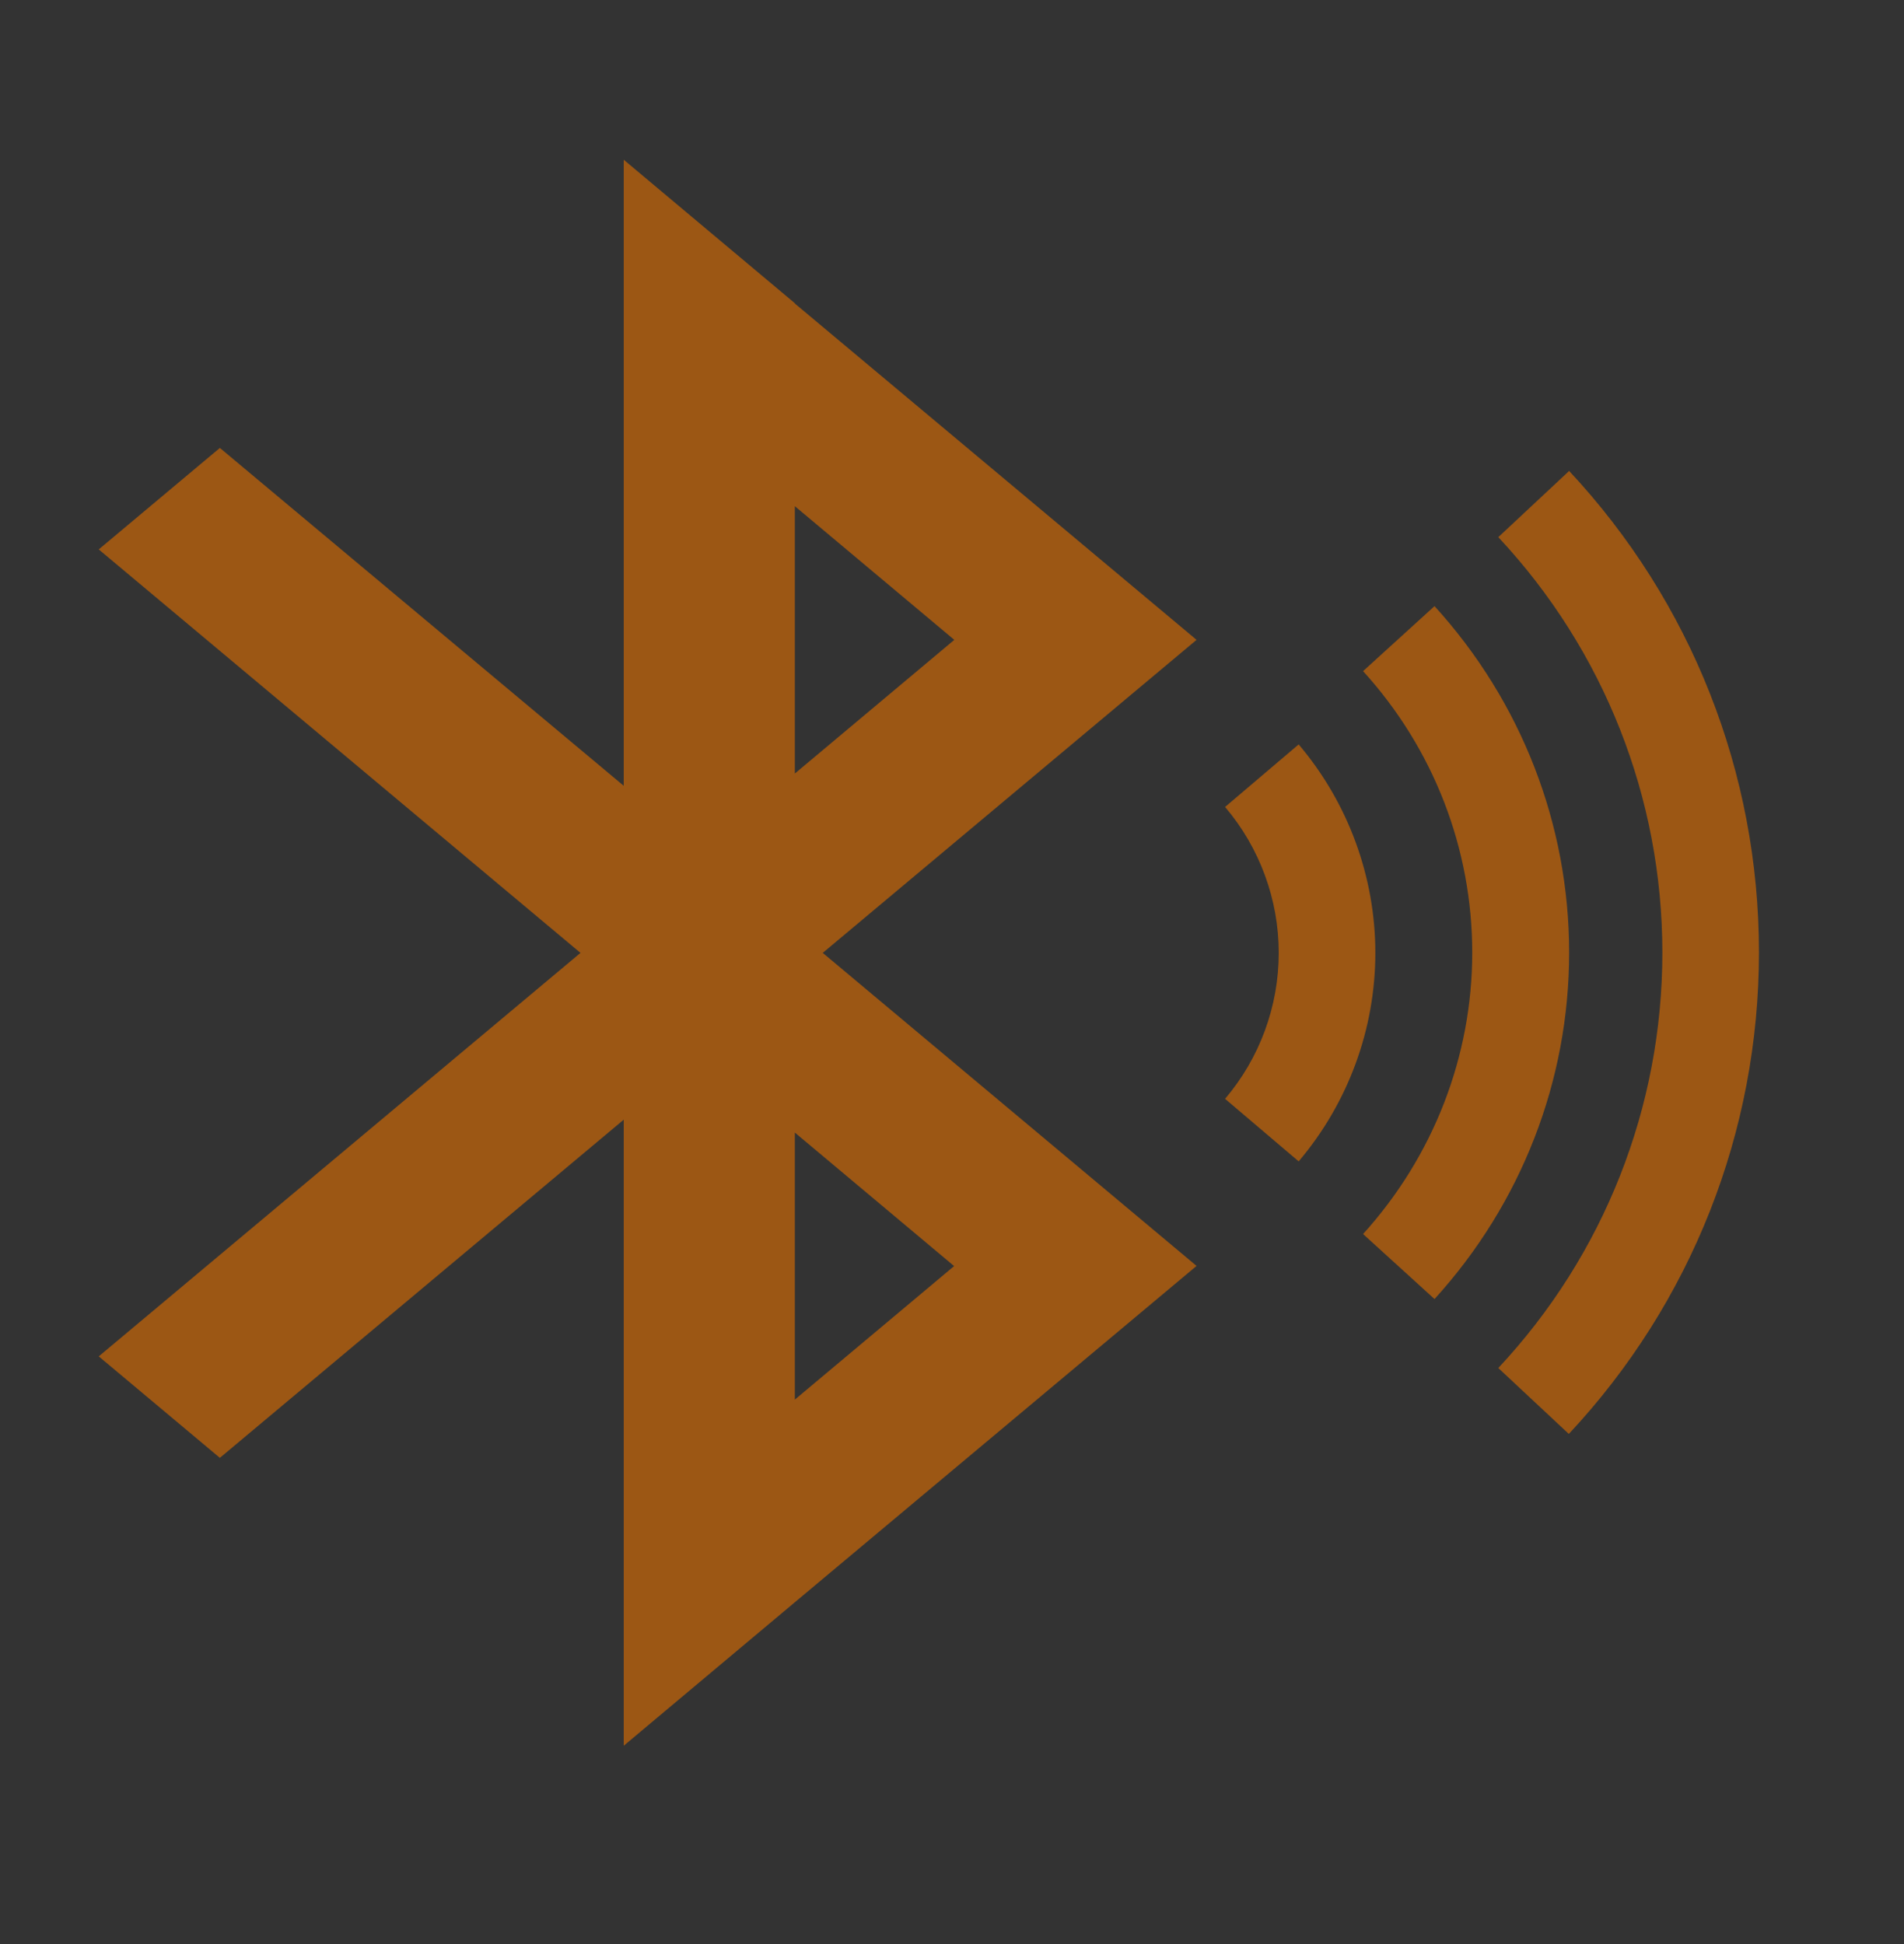 <?xml version="1.0" encoding="UTF-8"?>
<svg id="Layer_1" xmlns="http://www.w3.org/2000/svg" version="1.1" viewBox="0 0 62.09 63.41">
  <rect x="0" y="0" width="62.09" height="63.41" fill="#333333" stroke="none"/>
  <!-- Generator: Adobe Illustrator 29.2.0, SVG Export Plug-In . SVG Version: 2.1.0 Build 108)  -->
  <defs>
    <style>
      .st0 {
        fill: #fff;
      }

      .st1 {
        fill: #ffdd60;
      }

      .st2 {
        fill: #9c5714;
      }
    </style>
  </defs>
  <g>
    <path class="st0" d="M148.5,40.27h-2.09v-18.33h2.25v6.54c.95-1.19,2.16-1.79,3.64-1.79.82,0,1.59.16,2.32.49s1.33.79,1.8,1.39.84,1.31,1.11,2.16c.27.84.4,1.74.4,2.7,0,2.27-.56,4.03-1.69,5.28-1.12,1.24-2.48,1.86-4.05,1.86s-2.8-.65-3.69-1.96v1.66ZM148.48,33.53c0,1.59.22,2.74.65,3.45.71,1.16,1.67,1.74,2.88,1.74.98,0,1.83-.43,2.55-1.28.72-.85,1.08-2.13,1.08-3.82s-.34-3.01-1.03-3.84c-.69-.82-1.52-1.24-2.49-1.24s-1.83.43-2.55,1.28c-.72.85-1.08,2.09-1.08,3.71Z"/>
    <path class="st0" d="M160.62,40.27v-18.33h2.25v18.33h-2.25Z"/>
    <path class="st0" d="M175.05,40.27v-1.95c-1.03,1.5-2.44,2.25-4.21,2.25-.78,0-1.51-.15-2.19-.45-.68-.3-1.18-.68-1.51-1.13-.33-.45-.56-1.01-.69-1.67-.09-.44-.14-1.14-.14-2.1v-8.23h2.25v7.36c0,1.17.05,1.97.14,2.38.14.59.44,1.06.9,1.39.46.34,1.02.51,1.7.51s1.31-.17,1.9-.52c.59-.35,1.01-.82,1.26-1.41.25-.6.37-1.46.37-2.59v-7.11h2.25v13.28h-2.01Z"/>
    <path class="st0" d="M189.68,35.99l2.33.29c-.37,1.36-1.05,2.41-2.04,3.16-.99.75-2.26,1.12-3.8,1.12-1.94,0-3.48-.6-4.62-1.79-1.14-1.2-1.71-2.87-1.71-5.03s.58-3.97,1.73-5.2c1.15-1.23,2.64-1.85,4.48-1.85s3.23.6,4.35,1.81c1.13,1.21,1.69,2.91,1.69,5.1,0,.13,0,.33-.01.6h-9.9c.08,1.46.5,2.58,1.24,3.35.74.78,1.67,1.16,2.78,1.16.83,0,1.53-.22,2.11-.65.58-.43,1.05-1.12,1.39-2.08ZM182.29,32.36h7.41c-.1-1.12-.38-1.96-.85-2.51-.72-.87-1.65-1.3-2.79-1.3-1.03,0-1.9.35-2.61,1.04-.7.69-1.09,1.62-1.17,2.78Z"/>
    <path class="st0" d="M199.75,38.26l.33,1.99c-.63.13-1.2.2-1.7.2-.82,0-1.45-.13-1.9-.39-.45-.26-.77-.6-.95-1.02-.18-.42-.28-1.31-.28-2.66v-7.64h-1.65v-1.75h1.65v-3.29l2.24-1.35v4.64h2.26v1.75h-2.26v7.76c0,.64.04,1.05.12,1.24.08.18.21.33.39.44.18.11.44.16.77.16.25,0,.58-.03.99-.09Z"/>
    <path class="st0" d="M201.11,33.63c0-2.46.68-4.28,2.05-5.46,1.14-.98,2.53-1.47,4.17-1.47,1.83,0,3.32.6,4.48,1.79,1.16,1.2,1.74,2.85,1.74,4.96,0,1.71-.26,3.05-.77,4.03-.51.98-1.26,1.74-2.24,2.28-.98.54-2.05.81-3.21.81-1.86,0-3.36-.6-4.51-1.79-1.15-1.19-1.72-2.91-1.72-5.15ZM203.42,33.63c0,1.7.37,2.97,1.11,3.82.74.85,1.67,1.27,2.8,1.27s2.05-.43,2.79-1.28c.74-.85,1.11-2.15,1.11-3.89,0-1.64-.37-2.89-1.12-3.73-.75-.85-1.67-1.27-2.78-1.27s-2.06.42-2.8,1.26c-.74.84-1.11,2.11-1.11,3.81Z"/>
    <path class="st0" d="M215.35,33.63c0-2.46.68-4.28,2.05-5.46,1.14-.98,2.53-1.47,4.17-1.47,1.83,0,3.32.6,4.48,1.79,1.16,1.2,1.74,2.85,1.74,4.96,0,1.71-.26,3.05-.77,4.03-.51.98-1.26,1.74-2.24,2.28-.98.54-2.05.81-3.21.81-1.86,0-3.36-.6-4.51-1.79-1.15-1.19-1.72-2.91-1.72-5.15ZM217.66,33.63c0,1.7.37,2.97,1.11,3.82.74.85,1.67,1.27,2.8,1.27s2.05-.43,2.79-1.28c.74-.85,1.11-2.15,1.11-3.89,0-1.64-.37-2.89-1.12-3.73-.75-.85-1.67-1.27-2.78-1.27s-2.06.42-2.8,1.26c-.74.84-1.11,2.11-1.11,3.81Z"/>
    <path class="st0" d="M235.34,38.26l.33,1.99c-.63.13-1.2.2-1.7.2-.82,0-1.45-.13-1.9-.39-.45-.26-.77-.6-.95-1.02s-.28-1.31-.28-2.66v-7.64h-1.65v-1.75h1.65v-3.29l2.24-1.35v4.64h2.26v1.75h-2.26v7.76c0,.64.04,1.05.12,1.24.08.18.21.33.39.44.18.11.44.16.77.16.25,0,.58-.03.99-.09Z"/>
    <path class="st0" d="M237.54,40.27v-18.33h2.25v6.58c1.05-1.22,2.37-1.83,3.98-1.83.98,0,1.84.19,2.56.58.72.39,1.24.92,1.56,1.61s.47,1.67.47,2.98v8.41h-2.25v-8.41c0-1.13-.24-1.94-.73-2.46-.49-.51-1.18-.77-2.07-.77-.67,0-1.29.17-1.88.52-.59.35-1.01.81-1.26,1.41s-.37,1.41-.37,2.45v7.26h-2.25Z"/>
  </g>
  <path class="st1" d="M289.47,87.87H104.75c-10.14,0-18.39-8.25-18.39-18.39V-115.24c0-10.14,8.25-18.39,18.39-18.39h184.72c10.14,0,18.39,8.25,18.39,18.39V69.48c0,10.14-8.25,18.39-18.39,18.39ZM104.75-130.63c-8.49,0-15.39,6.9-15.39,15.39V69.48c0,8.49,6.9,15.39,15.39,15.39h184.72c8.49,0,15.39-6.91,15.39-15.39V-115.24c0-8.49-6.91-15.39-15.39-15.39H104.75Z"/>
  <path class="st1" d="M28.44-158.13l5.36-5.36,12.58-12.58-11.71-11.71,11.71-11.71-12.58-12.58-5.36-5.36v23.42l-12.64-12.64-3.79,3.79,15.08,15.08-15.08,15.08,3.79,3.79,12.64-12.64v23.42ZM33.8-204.48l4.99,4.99-4.99,4.99v-9.99ZM33.8-181.06l4.99,4.99-4.99,4.99v-9.99Z"/>
  <path class="st1" d="M195.37,5.25l9.84-9.84,23.09-23.09-21.49-21.49,21.49-21.49-23.09-23.09-9.84-9.84v42.98l-23.21-23.21-6.96,6.96,27.69,27.69-27.69,27.69,6.96,6.96,23.21-23.21V5.25ZM205.21-79.83l9.17,9.17-9.17,9.17v-18.33ZM205.21-36.85l9.17,9.17-9.17,9.17v-18.33Z"/>
  <g>
    <polygon class="st1" points="143.73 -200.32 143.73 -193.87 146.96 -197.09 143.73 -200.32"/>
    <path class="st1" d="M140.75-216.92c-15.13,0-27.39,12.27-27.39,27.39s12.27,27.39,27.39,27.39,27.39-12.27,27.39-27.39-12.27-27.39-27.39-27.39ZM151.87-181.95l-8.13,8.13-1.43,1.43h-2.04v-13.11l-8.18,8.18-2.45-2.45,9.75-9.75-9.75-9.75,2.45-2.45,8.18,8.18v-13.11h2.04l1.43,1.43,8.13,8.13-7.57,7.57,7.57,7.57Z"/>
    <polygon class="st1" points="143.73 -178.72 146.96 -181.95 143.73 -185.18 143.73 -178.72"/>
  </g>
  <g>
    <path class="st1" d="M277.16-203.99c-1.5-5.12-6.12-9.2-12.07-10.74-2.36-.71-7.11-1.2-12.59-1.2s-10.22.49-12.59,1.2c-5.95,1.54-10.57,5.63-12.08,10.74-1,2.23-1.7,7.8-1.7,14.33,0,6.18.63,11.5,1.55,13.95,1.31,5.37,6.05,9.7,12.2,11.3,2.35.72,7.12,1.21,12.62,1.21s10.26-.49,12.62-1.21c6.15-1.6,10.88-5.93,12.2-11.3.91-2.44,1.55-7.77,1.55-13.95,0-6.53-.71-12.1-1.7-14.33ZM263.79-182.64l-8.26,8.26-1.45,1.45h-2.07v-13.32l-8.31,8.31-2.49-2.49,9.91-9.91-9.91-9.91,2.49-2.49,8.31,8.31v-13.32h2.07l1.45,1.45,8.26,8.26-7.69,7.69,7.69,7.69Z"/>
    <polygon class="st1" points="255.53 -179.36 258.81 -182.64 255.53 -185.92 255.53 -179.36"/>
    <polygon class="st1" points="255.53 -201.31 255.53 -194.75 258.81 -198.03 255.53 -201.31"/>
  </g>
  <g>
    <polygon class="st1" points="32.94 -66.12 36.82 -70.01 32.94 -73.89 32.94 -66.12"/>
    <polygon class="st1" points="32.94 -92.12 32.94 -84.35 36.82 -88.24 32.94 -92.12"/>
    <path class="st1" d="M32.05-110.62h-1.37c-9.06,0-16.47,7.41-16.47,16.47v30.06c0,9.06,7.41,16.47,16.47,16.47h1.37c9.06,0,16.47-7.41,16.47-16.47v-30.06c0-9.06-7.41-16.47-16.47-16.47ZM42.73-70.01l-9.79,9.79-4.17,4.17v-18.23l-5.81,5.81-2.95-2.95,7.71-7.71-7.67-7.67,2.95-2.95,5.78,5.78v-18.23l4.17,4.17,9.79,9.79-9.11,9.11,9.11,9.11Z"/>
  </g>
  <g>
    <polygon class="st1" points="362.37 -97.53 362.37 -83.64 364.91 -83.64 364.91 -94.47 371.48 -87.9 363.49 -79.91 353.46 -89.94 351.67 -88.15 361.7 -78.12 351.67 -68.1 353.46 -66.31 363.49 -76.33 371.48 -68.34 364.91 -61.77 364.91 -72.6 362.37 -72.6 362.37 -58.72 364.53 -57.82 374.16 -67.45 374.16 -69.24 365.28 -78.12 374.16 -87 374.16 -88.79 364.53 -98.42 362.37 -97.53"/>
    <path class="st1" d="M362.92-105.6c-15.15,0-27.47,12.32-27.47,27.47s12.32,27.47,27.47,27.47,27.47-12.32,27.47-27.47-12.32-27.47-27.47-27.47ZM362.92-53.18c-13.75,0-24.94-11.19-24.94-24.94s11.19-24.94,24.94-24.94,24.94,11.19,24.94,24.94-11.19,24.94-24.94,24.94Z"/>
  </g>
  <g>
    <path class="st2" d="M25.92,9.89l-5.58-4.68v20.42L7.17,14.61l-3.95,3.31,15.71,13.16-15.71,13.16,3.95,3.31,13.17-11.03v20.42l5.58-4.68,13.1-10.97-12.19-10.21,12.19-10.21-13.1-10.97ZM31.12,41.29l-5.2,4.36v-8.71l5.2,4.36ZM25.92,25.22v-8.71l5.2,4.36-5.2,4.36Z"/>
    <path class="st2" d="M51.16,15.37l-2.3,2.15c3.45,3.69,5.35,8.51,5.35,13.55s-1.9,9.86-5.35,13.55l2.3,2.15c4-4.28,6.2-9.86,6.2-15.71s-2.2-11.43-6.2-15.71Z"/>
    <path class="st2" d="M46.78,19.77l-2.33,2.12c2.3,2.53,3.56,5.79,3.56,9.18s-1.27,6.65-3.56,9.18l2.33,2.12c2.83-3.11,4.39-7.12,4.39-11.3s-1.56-8.19-4.39-11.3Z"/>
    <path class="st2" d="M42.35,24.28l-2.4,2.04c1.13,1.33,1.75,3.02,1.75,4.76s-.62,3.43-1.75,4.76l2.4,2.04c1.61-1.9,2.5-4.31,2.5-6.8s-.89-4.9-2.5-6.8Z"/>
  </g>
  <g>
    <polygon class="st1" points="33.62 160.85 35.43 159.03 33.62 157.21 33.62 160.85"/>
    <polygon class="st1" points="33.62 148.69 33.62 152.32 35.43 150.51 33.62 148.69"/>
    <path class="st1" d="M40.71,133.98h-17.54c-1.5,0-2.73,1.23-2.73,2.73v36.07c0,1.5,1.23,2.73,2.73,2.73h17.54c1.5,0,2.73-1.23,2.73-2.73v-36.07c0-1.5-1.23-2.73-2.73-2.73ZM38.2,159.03l-4.58,4.58-1.95,1.95v-8.53l-4.6,4.6-1.38-1.38,5.49-5.49-5.49-5.49,1.38-1.38,4.6,4.6v-8.53l1.95,1.95,4.58,4.58-4.26,4.26,4.26,4.26Z"/>
    <circle class="st1" cx="31.94" cy="128.02" r="2.5"/>
    <path class="st1" d="M44.8,115.27c-3.5-3.27-8.07-5.08-12.86-5.08s-9.36,1.8-12.86,5.08c-.53.5-.56,1.34-.06,1.87.5.53,1.33.56,1.87.06,3.01-2.82,6.94-4.37,11.06-4.37s8.05,1.55,11.06,4.37c.25.24.58.36.9.36.35,0,.71-.14.97-.42.5-.53.47-1.37-.06-1.87Z"/>
    <path class="st1" d="M41.29,120.71c.49-.54.45-1.38-.09-1.87-2.55-2.32-5.84-3.59-9.26-3.59s-6.71,1.28-9.26,3.59c-.54.49-.58,1.33-.09,1.87.26.29.62.43.98.43.32,0,.64-.11.89-.34,2.06-1.87,4.72-2.91,7.48-2.91s5.42,1.03,7.48,2.91c.54.49,1.38.45,1.87-.09Z"/>
    <path class="st1" d="M36.66,124.79c.37,0,.75-.16,1.01-.47.47-.56.41-1.39-.15-1.86-1.56-1.32-3.54-2.05-5.58-2.05s-4.02.73-5.58,2.05c-.56.47-.62,1.31-.15,1.86.47.56,1.31.62,1.86.15,1.08-.92,2.45-1.42,3.87-1.42s2.79.51,3.87,1.42c.25.21.55.31.86.31Z"/>
  </g>
  <g>
    <path class="st1" d="M144.71,142.41l-3.04-2.55v11.11l-7.17-6-2.15,1.8,8.55,7.16-8.55,7.16,2.15,1.8,7.17-6v11.11l3.04-2.55,7.13-5.97-6.64-5.56,6.64-5.56-7.13-5.97ZM147.54,159.5l-2.83,2.37v-4.74l2.83,2.37ZM144.71,150.75v-4.74l2.83,2.37-2.83,2.37Z"/>
    <path class="st1" d="M122.7,144.2h.35c.88,0,1.6.71,1.6,1.6v17.7c0,.88-.72,1.6-1.6,1.6h-.35c-.88,0-1.6-.71-1.6-1.6v-17.7c0-.88.71-1.6,1.6-1.6Z" transform="translate(-25.04 23.74) rotate(-10.02)"/>
    <rect class="st1" x="150.87" y="152.88" width="20.89" height="3.54" rx="1.6" ry="1.6" transform="translate(-19.05 286.59) rotate(-79.98)"/>
    <path class="st1" d="M167.8,149.79c.26-1.49.4-3.01.4-4.53,0-14.4-11.71-26.11-26.11-26.11s-26.11,11.71-26.11,26.11c0,1.52.14,3.04.4,4.53-.57,1.58-.72,3.74-.31,6.06.76,4.32,3.18,7.5,5.39,7.11.06-.01.11-.03.17-.05l-2.76-15.61c-.06,0-.12,0-.18.01-.43.08-.82.28-1.16.6-.09-.88-.14-1.77-.14-2.66,0-13.62,11.08-24.7,24.7-24.7s24.7,11.08,24.7,24.7c0,.89-.05,1.77-.14,2.66-.34-.31-.73-.52-1.16-.59-.06-.01-.12,0-.18-.01l-2.76,15.61c.06.02.11.04.17.05,2.21.39,4.63-2.79,5.39-7.11.41-2.32.26-4.48-.31-6.06Z"/>
  </g>
  <g>
    <path class="st1" d="M252.65,113.56l-24.97,14.42v28.84l24.97,14.42,24.97-14.42v-28.84l-24.97-14.42ZM273.52,154.44l-20.87,12.05-20.87-12.05v-24.1l20.87-12.05,20.87,12.05v24.1Z"/>
    <path class="st1" d="M252.3,132.03v7.32l-5.85-5.85-1.75,1.75,6.98,6.98-6.98,6.98,1.75,1.75,5.85-5.85v9.37h1.46l1.02-1.02,5.82-5.82-5.42-5.42,5.42-5.42-5.82-5.82-1.02-1.02h-1.46v2.05ZM254.78,134.51l2.31,2.31-2.31,2.31v-4.62ZM254.78,145.34l2.31,2.31-2.31,2.31v-4.62Z"/>
  </g>
  <g>
    <path class="st1" d="M352.83-208.88h-17.46c-.91,0-1.65.74-1.65,1.65v34.34c0,.91.74,1.65,1.65,1.65h17.46c.91,0,1.65-.74,1.65-1.65v-34.34c0-.91-.74-1.65-1.65-1.65ZM336.98-206.89h14.23c.3,0,.54.24.54.54s-.24.54-.54.54h-14.23c-.3,0-.54-.24-.54-.54s.24-.54.54-.54ZM344.1-172.97c-.86,0-1.57-.71-1.57-1.57s.71-1.57,1.57-1.57,1.57.71,1.57,1.57-.71,1.57-1.57,1.57ZM353.53-177.6h-18.87v-26.64h18.87v26.64Z"/>
    <path class="st1" d="M394.7-208.88h-17.46c-.91,0-1.65.74-1.65,1.65v34.34c0,.91.74,1.65,1.65,1.65h17.46c.91,0,1.65-.74,1.65-1.65v-34.34c0-.91-.74-1.65-1.65-1.65ZM378.86-206.89h14.23c.3,0,.54.24.54.54s-.24.54-.54.54h-14.23c-.3,0-.54-.24-.54-.54s.24-.54.54-.54ZM385.97-172.97c-.86,0-1.57-.71-1.57-1.57s.71-1.57,1.57-1.57,1.57.71,1.57,1.57-.71,1.57-1.57,1.57ZM395.41-177.6h-18.87v-26.64h18.87v26.64Z"/>
    <path class="st1" d="M366.04-199.22l-2.04-2.05v8.93l-2.83-2.83-1.45,1.45,3.76,3.76-3.78,3.78,1.45,1.45,2.85-2.85v8.93l2.04-2.04,4.8-4.8-4.46-4.46,4.46-4.46-4.8-4.8ZM367.94-185.49l-1.9,1.9v-3.81l1.9,1.9ZM366.04-192.52v-3.81l1.9,1.9-1.9,1.9Z"/>
  </g>
  <g>
    <path class="st1" d="M366.52,8.37c-10.86,0-20.06,7.19-23.11,17.06h-9.62c-.44,0-.8.36-.8.8v12.66c0,.44.36.8.8.8h9.62c3.05,9.87,12.26,17.06,23.11,17.06,13.34,0,24.19-10.85,24.19-24.19s-10.85-24.19-24.19-24.19ZM345.49,34.56c-.06-.25-.1-.56-.1-.95v-2.01c0-.42.03-.74.1-.97.06-.23.17-.43.32-.62.23-.3.51-.53.83-.68.32-.15.69-.22,1.11-.22.39,0,.76.08,1.09.23.33.16.62.38.86.69.14.17.24.38.3.63.06.25.09.57.09.96v2c0,.42-.03.74-.1.97-.06.23-.17.44-.32.63-.23.3-.51.53-.82.67-.32.15-.69.22-1.12.22-.39,0-.76-.08-1.09-.23-.33-.16-.62-.38-.86-.69-.14-.17-.24-.38-.3-.63ZM342.3,34.95h-.57v1.02h-1.16v-1.02h-2.95v-1.12l2.91-4.59h1.2v4.59h.57v1.12ZM343.27,35.97v-1.27h1.18v1.27h-1.18ZM366.52,54.21c-9.44,0-17.48-6.07-20.44-14.52h5.23c.2,0,.4-.08.55-.22l6.75-6.33c.16-.15.25-.36.25-.59s-.09-.43-.25-.59l-6.75-6.33c-.15-.14-.35-.22-.55-.22h-5.23c2.96-8.44,11-14.52,20.44-14.52,11.94,0,21.65,9.71,21.65,21.65s-9.71,21.65-21.65,21.65Z"/>
    <path class="st1" d="M378.52,24.52c0-.37-.18-.71-.47-.94l-9.24-7.34c-.37-.29-.88-.35-1.3-.14-.43.21-.7.64-.7,1.11v12.65l-7.2-6.24c-.51-.45-1.29-.39-1.74.12-.45.51-.39,1.29.12,1.74l8.17,7.08-8.17,7.08c-.51.45-.57,1.22-.12,1.74.24.28.59.43.93.43.29,0,.57-.1.81-.3l7.2-6.24v12.65c0,.47.27.9.7,1.11.17.08.35.12.54.12.27,0,.54-.09.77-.27l9.24-7.34c.29-.23.46-.57.47-.94,0-.37-.15-.72-.42-.96l-8.17-7.08,8.17-7.08c.28-.24.43-.59.42-.96ZM375.36,40.53l-6.08,4.83v-10.1l6.08,5.27ZM369.27,29.86v-10.1l6.08,4.83-6.08,5.27Z"/>
    <path class="st1" d="M347.74,34.91c.35,0,.62-.11.79-.32.17-.22.25-.55.25-1v-2.08c0-.19,0-.33-.03-.43-.02-.1-.05-.18-.09-.25-.1-.16-.22-.28-.38-.37-.16-.09-.34-.13-.54-.13-.35,0-.6.11-.78.32-.17.21-.26.53-.26.96v2.02c0,.44.08.76.25.97.17.21.43.32.78.32Z"/>
    <polygon class="st1" points="340.58 33.83 340.58 31.02 338.79 33.83 340.58 33.83"/>
  </g>
  <g>
    <path class="st1" d="M359.6,151.46l5.95-5.95v11.02l2.52-2.52,5.92-5.92-5.51-5.51,5.51-5.51-5.92-5.92-2.52-2.52v11.02l-5.95-5.95-1.78,1.78,7.1,7.1-7.1,7.1,1.78,1.78ZM368.08,134.72l2.35,2.35-2.35,2.35v-4.7ZM368.08,145.74l2.35,2.35-2.35,2.35v-4.7Z"/>
    <path class="st1" d="M377.21,113.78h-22.61c-2.16,0-3.92,1.76-3.92,3.92v48.61c0,2.8,2.28,5.08,5.08,5.08h20.31c2.8,0,5.08-2.28,5.08-5.08v-48.61c0-2.16-1.76-3.92-3.92-3.92ZM380.21,166.31c0,2.29-1.86,4.15-4.15,4.15h-20.31c-2.29,0-4.15-1.86-4.15-4.15v-.73h28.61v.73ZM380.21,164.73h-28.61v-44.53h28.61v44.53ZM380.21,119.35h-28.61v-1.65c0-1.65,1.35-3,3-3h22.61c1.65,0,3,1.35,3,3v1.65Z"/>
    <path class="st1" d="M363.33,169.19h5.15c.68,0,1.23-.55,1.23-1.23s-.55-1.23-1.23-1.23h-5.15c-.68,0-1.23.55-1.23,1.23s.55,1.23,1.23,1.23ZM363.33,167.42h5.15c.3,0,.54.24.54.54s-.24.54-.54.54h-5.15c-.3,0-.54-.24-.54-.54s.24-.54.54-.54Z"/>
  </g>
</svg>